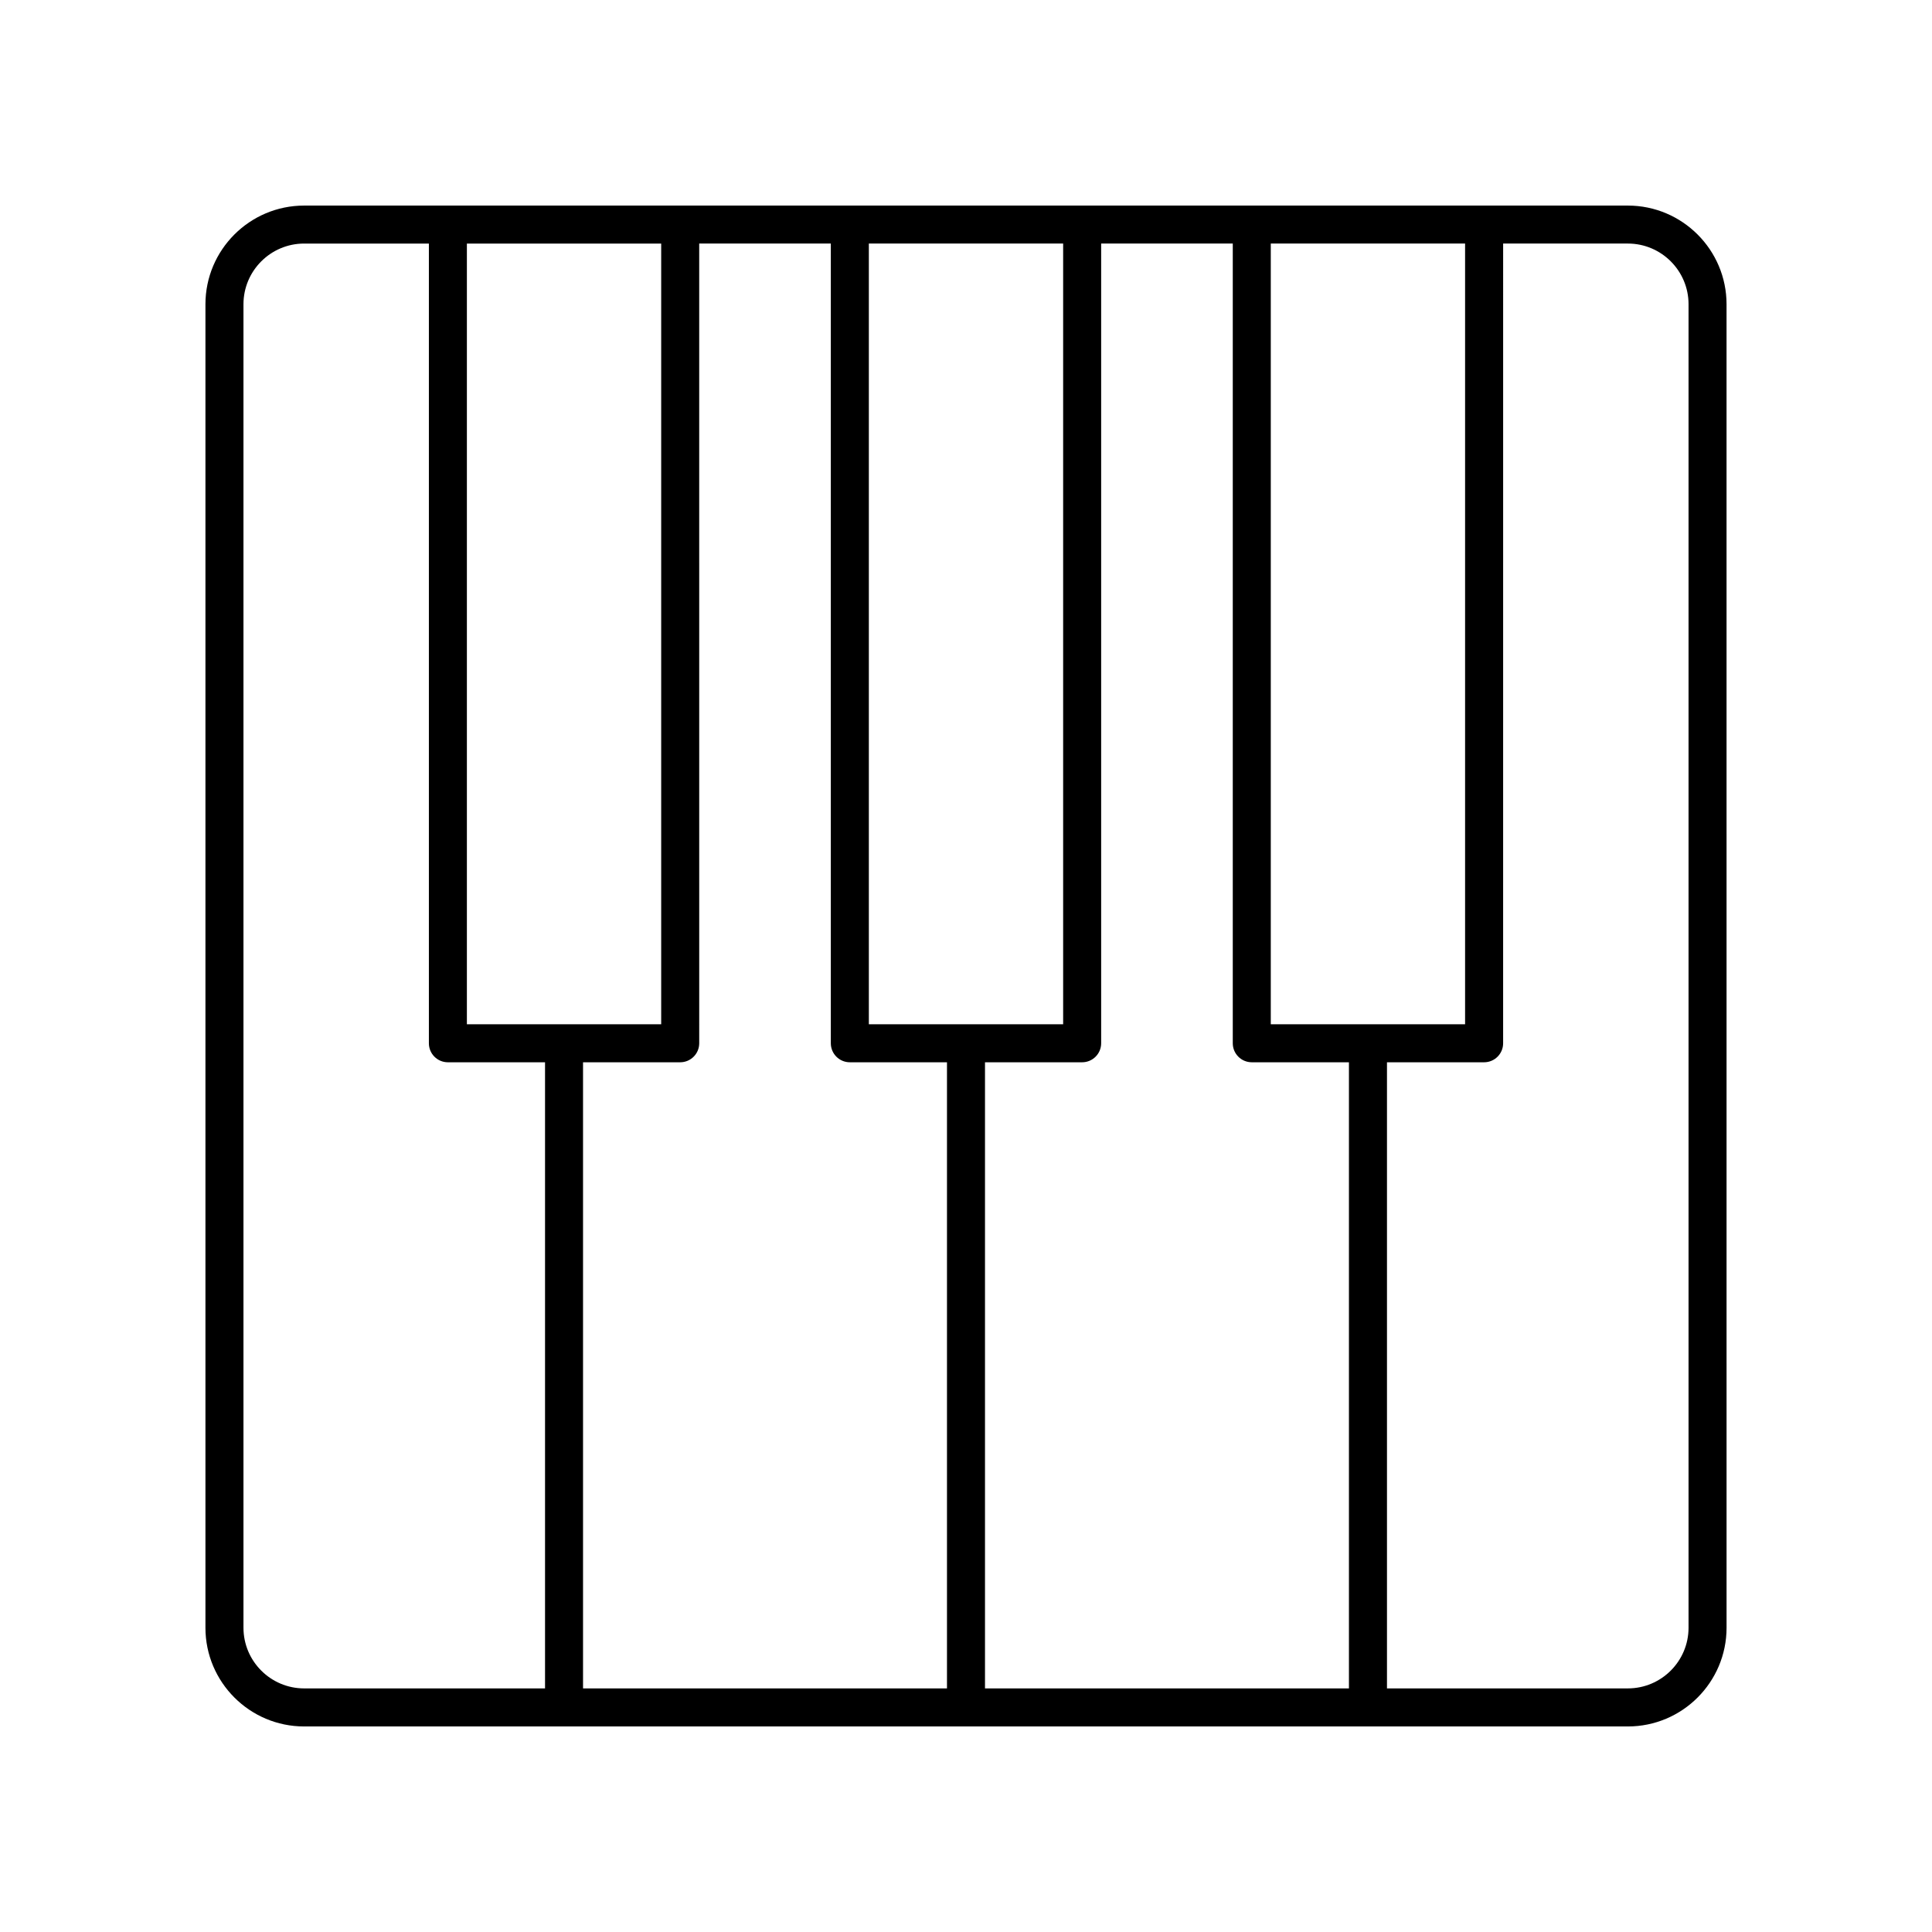 <?xml version="1.0" encoding="UTF-8"?>
<!-- Uploaded to: SVG Repo, www.svgrepo.com, Generator: SVG Repo Mixer Tools -->
<svg fill="#000000" width="800px" height="800px" version="1.1" viewBox="144 144 512 512" xmlns="http://www.w3.org/2000/svg">
 <path d="m575.4 198.48h-350.8c-14.422 0-26.156 11.73-26.156 26.156v350.74c0 14.418 11.734 26.152 26.156 26.152h350.8c14.422 0 26.156-11.73 26.156-26.156l-0.004-350.74c0-14.422-11.734-26.152-26.152-26.152zm-307.67 10.074h51.492v206.89h-51.492zm56.531 216.96c2.781 0 5.039-2.254 5.039-5.039l-0.004-211.93h34.879v211.93c0 2.781 2.254 5.039 5.039 5.039h25.746v165.93h-96.449v-165.93zm49.992-10.078v-206.89h51.492v206.89zm30.781 10.078h25.746c2.781 0 5.039-2.254 5.039-5.039v-211.93h34.879v211.93c0 2.781 2.254 5.039 5.039 5.039h25.746v165.93h-96.449zm75.738-10.078v-206.89h51.492v206.89zm-272.25 159.93v-350.74c0-8.867 7.215-16.078 16.082-16.078h33.055v211.93c0 2.781 2.254 5.039 5.039 5.039h25.742v165.93h-63.836c-8.867 0-16.082-7.211-16.082-16.078zm382.96 0c0 8.867-7.215 16.078-16.078 16.078h-63.84v-165.93h25.742c2.781 0 5.039-2.254 5.039-5.039l0.004-211.93h33.055c8.867 0 16.078 7.211 16.078 16.078z"/>
</svg>